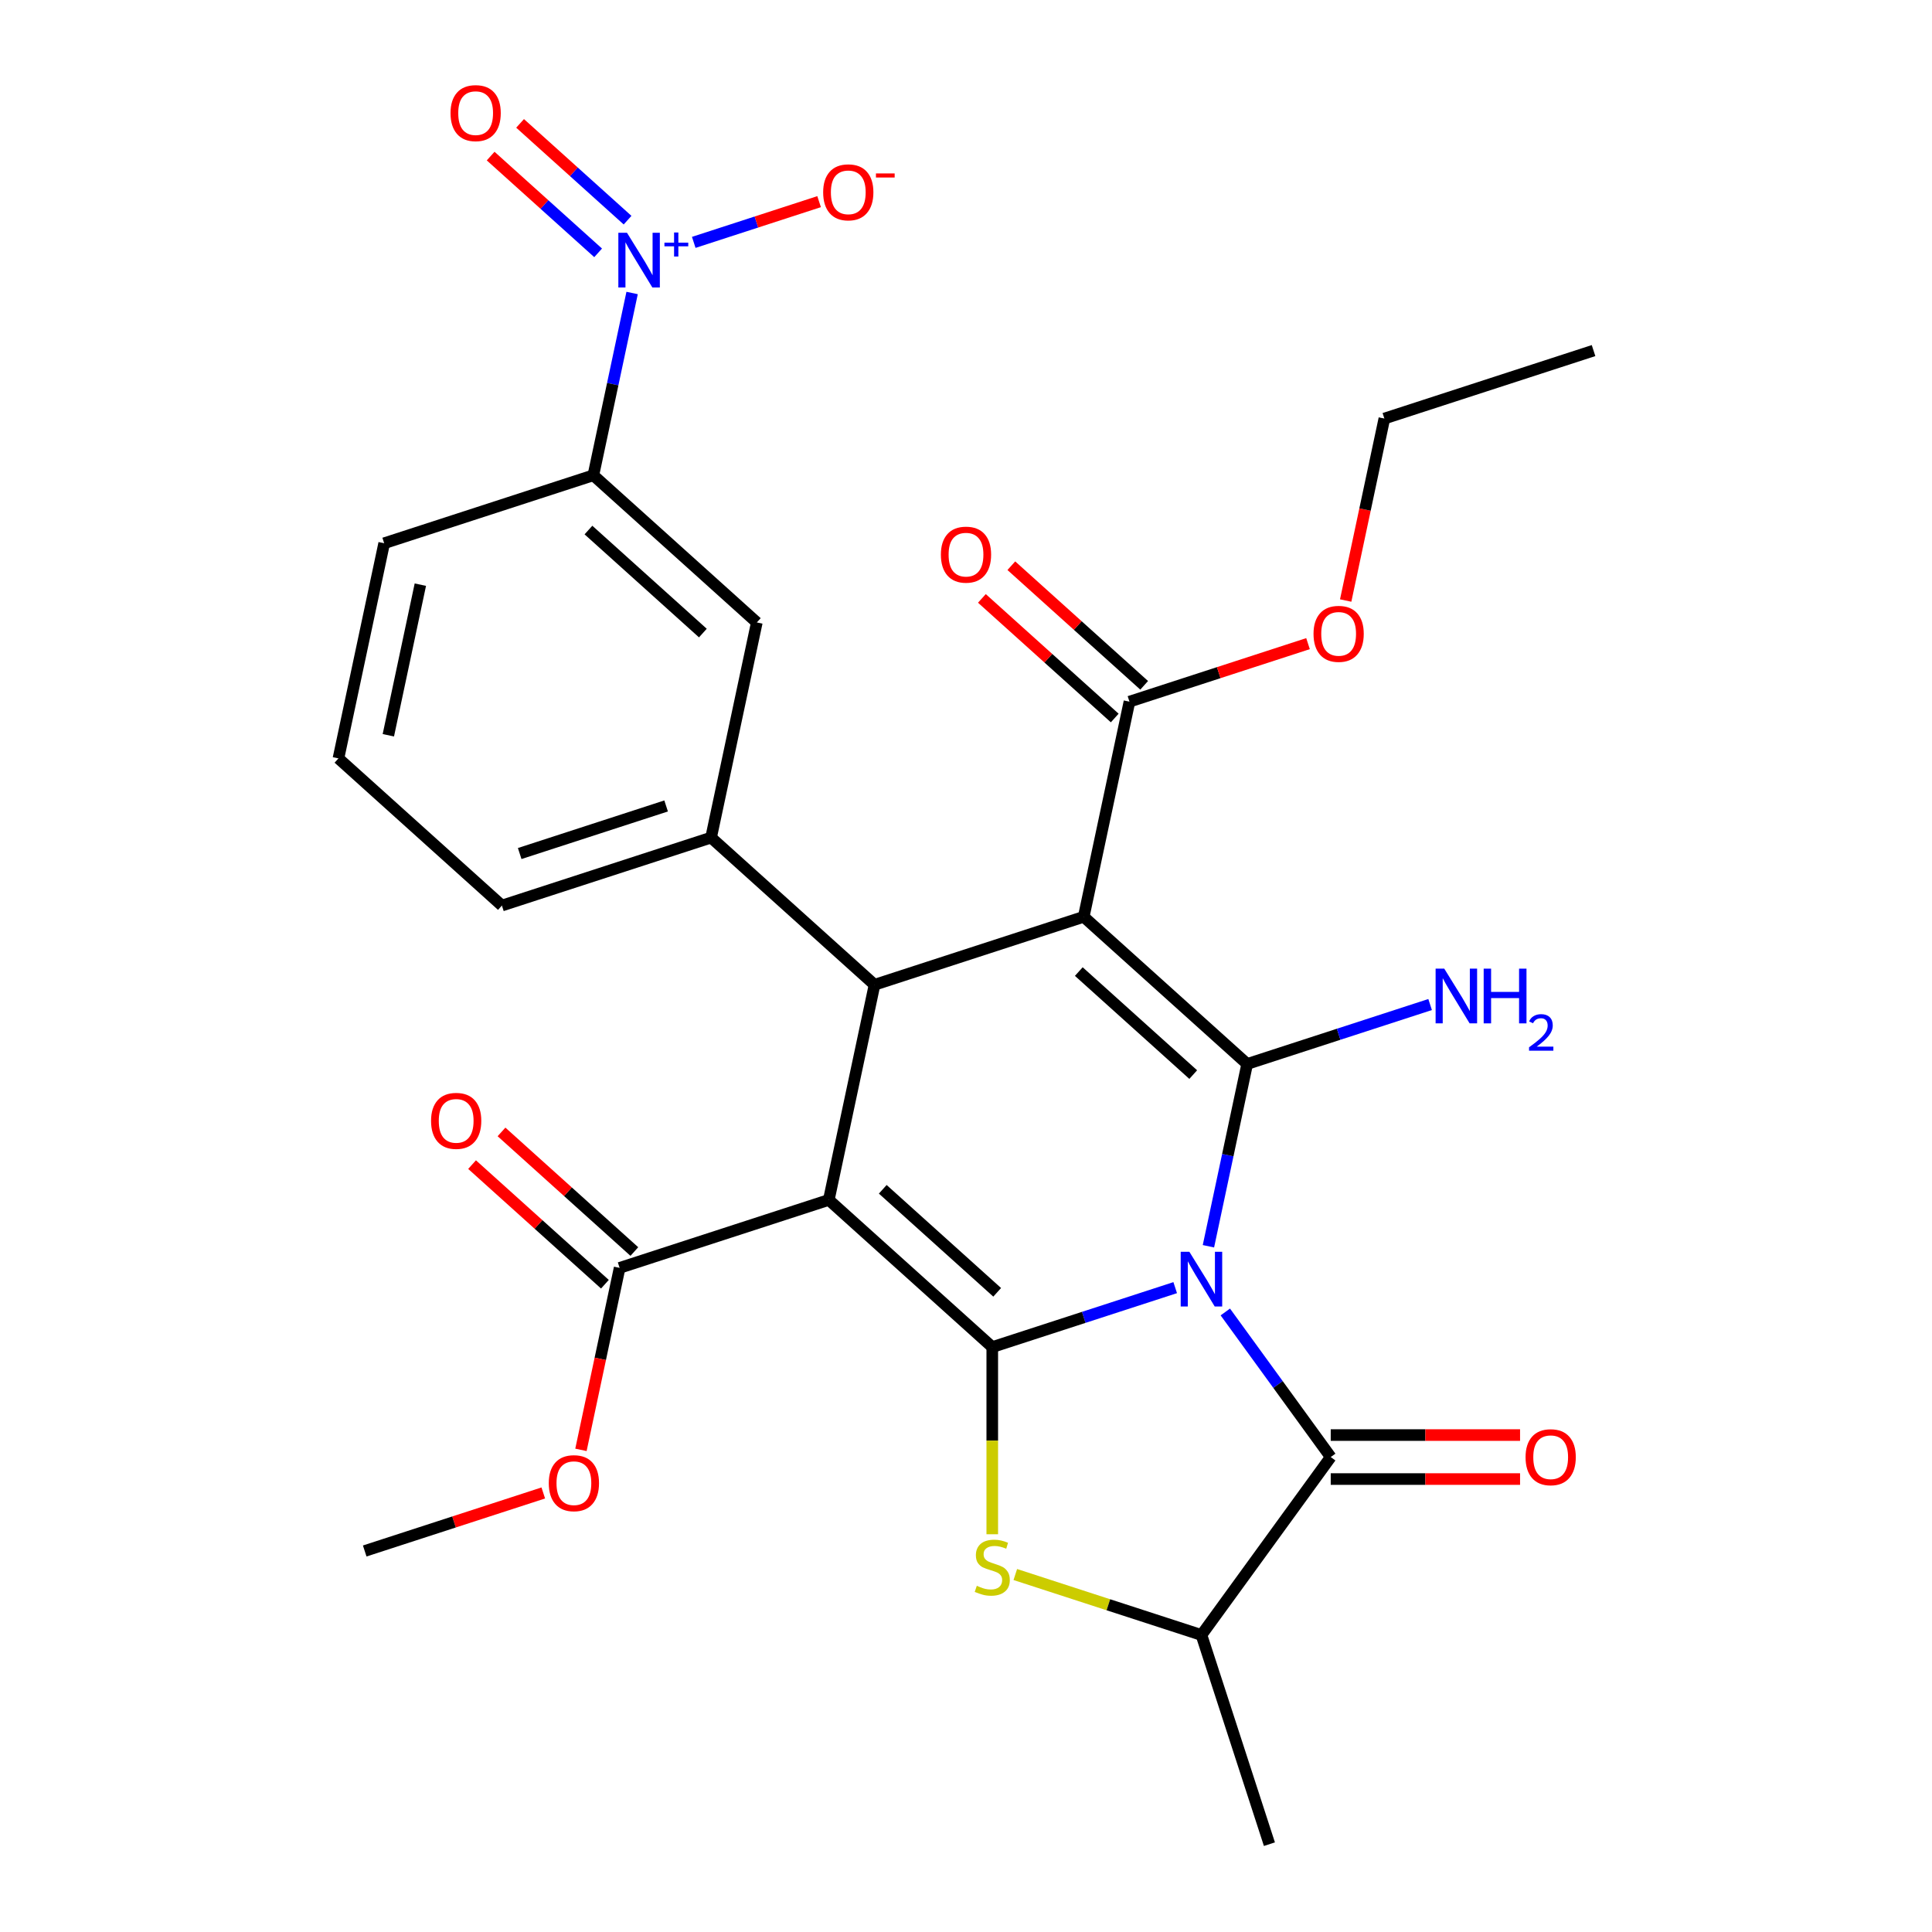 <?xml version='1.0' encoding='iso-8859-1'?>
<svg version='1.1' baseProfile='full'
              xmlns='http://www.w3.org/2000/svg'
                      xmlns:rdkit='http://www.rdkit.org/xml'
                      xmlns:xlink='http://www.w3.org/1999/xlink'
                  xml:space='preserve'
width='1000px' height='1000px' viewBox='0 0 1000 1000'>
<!-- END OF HEADER -->
<rect style='opacity:1.0;fill:#FFFFFF;stroke:none' width='1000' height='1000' x='0' y='0'> </rect>
<path class='bond-0' d='M 608.281,666.483 L 560.937,681.865' style='fill:none;fill-rule:evenodd;stroke:#0000FF;stroke-width:6px;stroke-linecap:butt;stroke-linejoin:miter;stroke-opacity:1' />
<path class='bond-0' d='M 560.937,681.865 L 513.594,697.248' style='fill:none;fill-rule:evenodd;stroke:#000000;stroke-width:6px;stroke-linecap:butt;stroke-linejoin:miter;stroke-opacity:1' />
<path class='bond-2' d='M 625.482,645.062 L 635.509,597.887' style='fill:none;fill-rule:evenodd;stroke:#0000FF;stroke-width:6px;stroke-linecap:butt;stroke-linejoin:miter;stroke-opacity:1' />
<path class='bond-2' d='M 635.509,597.887 L 645.536,550.712' style='fill:none;fill-rule:evenodd;stroke:#000000;stroke-width:6px;stroke-linecap:butt;stroke-linejoin:miter;stroke-opacity:1' />
<path class='bond-5' d='M 634.222,679.074 L 661.503,716.623' style='fill:none;fill-rule:evenodd;stroke:#0000FF;stroke-width:6px;stroke-linecap:butt;stroke-linejoin:miter;stroke-opacity:1' />
<path class='bond-5' d='M 661.503,716.623 L 688.783,754.171' style='fill:none;fill-rule:evenodd;stroke:#000000;stroke-width:6px;stroke-linecap:butt;stroke-linejoin:miter;stroke-opacity:1' />
<path class='bond-1' d='M 513.594,697.248 L 428.991,621.071' style='fill:none;fill-rule:evenodd;stroke:#000000;stroke-width:6px;stroke-linecap:butt;stroke-linejoin:miter;stroke-opacity:1' />
<path class='bond-1' d='M 516.139,668.901 L 456.917,615.577' style='fill:none;fill-rule:evenodd;stroke:#000000;stroke-width:6px;stroke-linecap:butt;stroke-linejoin:miter;stroke-opacity:1' />
<path class='bond-6' d='M 513.594,697.248 L 513.594,745.688' style='fill:none;fill-rule:evenodd;stroke:#000000;stroke-width:6px;stroke-linecap:butt;stroke-linejoin:miter;stroke-opacity:1' />
<path class='bond-6' d='M 513.594,745.688 L 513.594,794.127' style='fill:none;fill-rule:evenodd;stroke:#CCCC00;stroke-width:6px;stroke-linecap:butt;stroke-linejoin:miter;stroke-opacity:1' />
<path class='bond-9' d='M 428.991,621.071 L 320.718,656.251' style='fill:none;fill-rule:evenodd;stroke:#000000;stroke-width:6px;stroke-linecap:butt;stroke-linejoin:miter;stroke-opacity:1' />
<path class='bond-30' d='M 428.991,621.071 L 452.661,509.715' style='fill:none;fill-rule:evenodd;stroke:#000000;stroke-width:6px;stroke-linecap:butt;stroke-linejoin:miter;stroke-opacity:1' />
<path class='bond-3' d='M 645.536,550.712 L 560.933,474.535' style='fill:none;fill-rule:evenodd;stroke:#000000;stroke-width:6px;stroke-linecap:butt;stroke-linejoin:miter;stroke-opacity:1' />
<path class='bond-3' d='M 617.611,556.206 L 558.388,502.882' style='fill:none;fill-rule:evenodd;stroke:#000000;stroke-width:6px;stroke-linecap:butt;stroke-linejoin:miter;stroke-opacity:1' />
<path class='bond-16' d='M 645.536,550.712 L 692.88,535.329' style='fill:none;fill-rule:evenodd;stroke:#000000;stroke-width:6px;stroke-linecap:butt;stroke-linejoin:miter;stroke-opacity:1' />
<path class='bond-16' d='M 692.88,535.329 L 740.223,519.946' style='fill:none;fill-rule:evenodd;stroke:#0000FF;stroke-width:6px;stroke-linecap:butt;stroke-linejoin:miter;stroke-opacity:1' />
<path class='bond-4' d='M 560.933,474.535 L 452.661,509.715' style='fill:none;fill-rule:evenodd;stroke:#000000;stroke-width:6px;stroke-linecap:butt;stroke-linejoin:miter;stroke-opacity:1' />
<path class='bond-10' d='M 560.933,474.535 L 584.603,363.178' style='fill:none;fill-rule:evenodd;stroke:#000000;stroke-width:6px;stroke-linecap:butt;stroke-linejoin:miter;stroke-opacity:1' />
<path class='bond-8' d='M 452.661,509.715 L 368.058,433.538' style='fill:none;fill-rule:evenodd;stroke:#000000;stroke-width:6px;stroke-linecap:butt;stroke-linejoin:miter;stroke-opacity:1' />
<path class='bond-11' d='M 688.783,754.171 L 621.867,846.273' style='fill:none;fill-rule:evenodd;stroke:#000000;stroke-width:6px;stroke-linecap:butt;stroke-linejoin:miter;stroke-opacity:1' />
<path class='bond-17' d='M 688.783,765.555 L 737.782,765.555' style='fill:none;fill-rule:evenodd;stroke:#000000;stroke-width:6px;stroke-linecap:butt;stroke-linejoin:miter;stroke-opacity:1' />
<path class='bond-17' d='M 737.782,765.555 L 786.782,765.555' style='fill:none;fill-rule:evenodd;stroke:#FF0000;stroke-width:6px;stroke-linecap:butt;stroke-linejoin:miter;stroke-opacity:1' />
<path class='bond-17' d='M 688.783,742.786 L 737.782,742.786' style='fill:none;fill-rule:evenodd;stroke:#000000;stroke-width:6px;stroke-linecap:butt;stroke-linejoin:miter;stroke-opacity:1' />
<path class='bond-17' d='M 737.782,742.786 L 786.782,742.786' style='fill:none;fill-rule:evenodd;stroke:#FF0000;stroke-width:6px;stroke-linecap:butt;stroke-linejoin:miter;stroke-opacity:1' />
<path class='bond-29' d='M 525.52,814.968 L 573.694,830.62' style='fill:none;fill-rule:evenodd;stroke:#CCCC00;stroke-width:6px;stroke-linecap:butt;stroke-linejoin:miter;stroke-opacity:1' />
<path class='bond-29' d='M 573.694,830.62 L 621.867,846.273' style='fill:none;fill-rule:evenodd;stroke:#000000;stroke-width:6px;stroke-linecap:butt;stroke-linejoin:miter;stroke-opacity:1' />
<path class='bond-7' d='M 327.179,151.653 L 317.152,198.828' style='fill:none;fill-rule:evenodd;stroke:#0000FF;stroke-width:6px;stroke-linecap:butt;stroke-linejoin:miter;stroke-opacity:1' />
<path class='bond-7' d='M 317.152,198.828 L 307.124,246.004' style='fill:none;fill-rule:evenodd;stroke:#000000;stroke-width:6px;stroke-linecap:butt;stroke-linejoin:miter;stroke-opacity:1' />
<path class='bond-14' d='M 359.085,125.455 L 391.524,114.914' style='fill:none;fill-rule:evenodd;stroke:#0000FF;stroke-width:6px;stroke-linecap:butt;stroke-linejoin:miter;stroke-opacity:1' />
<path class='bond-14' d='M 391.524,114.914 L 423.964,104.374' style='fill:none;fill-rule:evenodd;stroke:#FF0000;stroke-width:6px;stroke-linecap:butt;stroke-linejoin:miter;stroke-opacity:1' />
<path class='bond-15' d='M 324.826,113.954 L 297.012,88.91' style='fill:none;fill-rule:evenodd;stroke:#0000FF;stroke-width:6px;stroke-linecap:butt;stroke-linejoin:miter;stroke-opacity:1' />
<path class='bond-15' d='M 297.012,88.91 L 269.198,63.866' style='fill:none;fill-rule:evenodd;stroke:#FF0000;stroke-width:6px;stroke-linecap:butt;stroke-linejoin:miter;stroke-opacity:1' />
<path class='bond-15' d='M 309.59,130.874 L 281.776,105.831' style='fill:none;fill-rule:evenodd;stroke:#0000FF;stroke-width:6px;stroke-linecap:butt;stroke-linejoin:miter;stroke-opacity:1' />
<path class='bond-15' d='M 281.776,105.831 L 253.962,80.787' style='fill:none;fill-rule:evenodd;stroke:#FF0000;stroke-width:6px;stroke-linecap:butt;stroke-linejoin:miter;stroke-opacity:1' />
<path class='bond-13' d='M 368.058,433.538 L 391.727,322.181' style='fill:none;fill-rule:evenodd;stroke:#000000;stroke-width:6px;stroke-linecap:butt;stroke-linejoin:miter;stroke-opacity:1' />
<path class='bond-22' d='M 368.058,433.538 L 259.785,468.718' style='fill:none;fill-rule:evenodd;stroke:#000000;stroke-width:6px;stroke-linecap:butt;stroke-linejoin:miter;stroke-opacity:1' />
<path class='bond-22' d='M 344.781,417.16 L 268.99,441.786' style='fill:none;fill-rule:evenodd;stroke:#000000;stroke-width:6px;stroke-linecap:butt;stroke-linejoin:miter;stroke-opacity:1' />
<path class='bond-18' d='M 328.336,647.791 L 293.958,616.836' style='fill:none;fill-rule:evenodd;stroke:#000000;stroke-width:6px;stroke-linecap:butt;stroke-linejoin:miter;stroke-opacity:1' />
<path class='bond-18' d='M 293.958,616.836 L 259.579,585.882' style='fill:none;fill-rule:evenodd;stroke:#FF0000;stroke-width:6px;stroke-linecap:butt;stroke-linejoin:miter;stroke-opacity:1' />
<path class='bond-18' d='M 313.101,664.712 L 278.722,633.757' style='fill:none;fill-rule:evenodd;stroke:#000000;stroke-width:6px;stroke-linecap:butt;stroke-linejoin:miter;stroke-opacity:1' />
<path class='bond-18' d='M 278.722,633.757 L 244.344,602.803' style='fill:none;fill-rule:evenodd;stroke:#FF0000;stroke-width:6px;stroke-linecap:butt;stroke-linejoin:miter;stroke-opacity:1' />
<path class='bond-20' d='M 320.718,656.251 L 310.708,703.347' style='fill:none;fill-rule:evenodd;stroke:#000000;stroke-width:6px;stroke-linecap:butt;stroke-linejoin:miter;stroke-opacity:1' />
<path class='bond-20' d='M 310.708,703.347 L 300.698,750.442' style='fill:none;fill-rule:evenodd;stroke:#FF0000;stroke-width:6px;stroke-linecap:butt;stroke-linejoin:miter;stroke-opacity:1' />
<path class='bond-19' d='M 592.221,354.717 L 557.842,323.763' style='fill:none;fill-rule:evenodd;stroke:#000000;stroke-width:6px;stroke-linecap:butt;stroke-linejoin:miter;stroke-opacity:1' />
<path class='bond-19' d='M 557.842,323.763 L 523.464,292.808' style='fill:none;fill-rule:evenodd;stroke:#FF0000;stroke-width:6px;stroke-linecap:butt;stroke-linejoin:miter;stroke-opacity:1' />
<path class='bond-19' d='M 576.985,371.638 L 542.607,340.684' style='fill:none;fill-rule:evenodd;stroke:#000000;stroke-width:6px;stroke-linecap:butt;stroke-linejoin:miter;stroke-opacity:1' />
<path class='bond-19' d='M 542.607,340.684 L 508.228,309.729' style='fill:none;fill-rule:evenodd;stroke:#FF0000;stroke-width:6px;stroke-linecap:butt;stroke-linejoin:miter;stroke-opacity:1' />
<path class='bond-21' d='M 584.603,363.178 L 630.816,348.162' style='fill:none;fill-rule:evenodd;stroke:#000000;stroke-width:6px;stroke-linecap:butt;stroke-linejoin:miter;stroke-opacity:1' />
<path class='bond-21' d='M 630.816,348.162 L 677.03,333.147' style='fill:none;fill-rule:evenodd;stroke:#FF0000;stroke-width:6px;stroke-linecap:butt;stroke-linejoin:miter;stroke-opacity:1' />
<path class='bond-24' d='M 621.867,846.273 L 657.047,954.545' style='fill:none;fill-rule:evenodd;stroke:#000000;stroke-width:6px;stroke-linecap:butt;stroke-linejoin:miter;stroke-opacity:1' />
<path class='bond-12' d='M 307.124,246.004 L 391.727,322.181' style='fill:none;fill-rule:evenodd;stroke:#000000;stroke-width:6px;stroke-linecap:butt;stroke-linejoin:miter;stroke-opacity:1' />
<path class='bond-12' d='M 304.579,274.351 L 363.802,327.675' style='fill:none;fill-rule:evenodd;stroke:#000000;stroke-width:6px;stroke-linecap:butt;stroke-linejoin:miter;stroke-opacity:1' />
<path class='bond-31' d='M 307.124,246.004 L 198.852,281.184' style='fill:none;fill-rule:evenodd;stroke:#000000;stroke-width:6px;stroke-linecap:butt;stroke-linejoin:miter;stroke-opacity:1' />
<path class='bond-27' d='M 281.203,772.757 L 234.989,787.772' style='fill:none;fill-rule:evenodd;stroke:#FF0000;stroke-width:6px;stroke-linecap:butt;stroke-linejoin:miter;stroke-opacity:1' />
<path class='bond-27' d='M 234.989,787.772 L 188.776,802.788' style='fill:none;fill-rule:evenodd;stroke:#000000;stroke-width:6px;stroke-linecap:butt;stroke-linejoin:miter;stroke-opacity:1' />
<path class='bond-26' d='M 696.524,310.832 L 706.535,263.736' style='fill:none;fill-rule:evenodd;stroke:#FF0000;stroke-width:6px;stroke-linecap:butt;stroke-linejoin:miter;stroke-opacity:1' />
<path class='bond-26' d='M 706.535,263.736 L 716.545,216.641' style='fill:none;fill-rule:evenodd;stroke:#000000;stroke-width:6px;stroke-linecap:butt;stroke-linejoin:miter;stroke-opacity:1' />
<path class='bond-25' d='M 259.785,468.718 L 175.182,392.541' style='fill:none;fill-rule:evenodd;stroke:#000000;stroke-width:6px;stroke-linecap:butt;stroke-linejoin:miter;stroke-opacity:1' />
<path class='bond-23' d='M 198.852,281.184 L 175.182,392.541' style='fill:none;fill-rule:evenodd;stroke:#000000;stroke-width:6px;stroke-linecap:butt;stroke-linejoin:miter;stroke-opacity:1' />
<path class='bond-23' d='M 217.573,302.621 L 201.004,380.571' style='fill:none;fill-rule:evenodd;stroke:#000000;stroke-width:6px;stroke-linecap:butt;stroke-linejoin:miter;stroke-opacity:1' />
<path class='bond-28' d='M 716.545,216.641 L 824.818,181.461' style='fill:none;fill-rule:evenodd;stroke:#000000;stroke-width:6px;stroke-linecap:butt;stroke-linejoin:miter;stroke-opacity:1' />
<path  class='atom-0' d='M 615.607 647.908
L 624.887 662.908
Q 625.807 664.388, 627.287 667.068
Q 628.767 669.748, 628.847 669.908
L 628.847 647.908
L 632.607 647.908
L 632.607 676.228
L 628.727 676.228
L 618.767 659.828
Q 617.607 657.908, 616.367 655.708
Q 615.167 653.508, 614.807 652.828
L 614.807 676.228
L 611.127 676.228
L 611.127 647.908
L 615.607 647.908
' fill='#0000FF'/>
<path  class='atom-7' d='M 505.594 820.813
Q 505.914 820.933, 507.234 821.493
Q 508.554 822.053, 509.994 822.413
Q 511.474 822.733, 512.914 822.733
Q 515.594 822.733, 517.154 821.453
Q 518.714 820.133, 518.714 817.853
Q 518.714 816.293, 517.914 815.333
Q 517.154 814.373, 515.954 813.853
Q 514.754 813.333, 512.754 812.733
Q 510.234 811.973, 508.714 811.253
Q 507.234 810.533, 506.154 809.013
Q 505.114 807.493, 505.114 804.933
Q 505.114 801.373, 507.514 799.173
Q 509.954 796.973, 514.754 796.973
Q 518.034 796.973, 521.754 798.533
L 520.834 801.613
Q 517.434 800.213, 514.874 800.213
Q 512.114 800.213, 510.594 801.373
Q 509.074 802.493, 509.114 804.453
Q 509.114 805.973, 509.874 806.893
Q 510.674 807.813, 511.794 808.333
Q 512.954 808.853, 514.874 809.453
Q 517.434 810.253, 518.954 811.053
Q 520.474 811.853, 521.554 813.493
Q 522.674 815.093, 522.674 817.853
Q 522.674 821.773, 520.034 823.893
Q 517.434 825.973, 513.074 825.973
Q 510.554 825.973, 508.634 825.413
Q 506.754 824.893, 504.514 823.973
L 505.594 820.813
' fill='#CCCC00'/>
<path  class='atom-8' d='M 324.534 120.487
L 333.814 135.487
Q 334.734 136.967, 336.214 139.647
Q 337.694 142.327, 337.774 142.487
L 337.774 120.487
L 341.534 120.487
L 341.534 148.807
L 337.654 148.807
L 327.694 132.407
Q 326.534 130.487, 325.294 128.287
Q 324.094 126.087, 323.734 125.407
L 323.734 148.807
L 320.054 148.807
L 320.054 120.487
L 324.534 120.487
' fill='#0000FF'/>
<path  class='atom-8' d='M 343.91 125.592
L 348.9 125.592
L 348.9 120.338
L 351.117 120.338
L 351.117 125.592
L 356.239 125.592
L 356.239 127.493
L 351.117 127.493
L 351.117 132.773
L 348.9 132.773
L 348.9 127.493
L 343.91 127.493
L 343.91 125.592
' fill='#0000FF'/>
<path  class='atom-15' d='M 426.067 99.547
Q 426.067 92.747, 429.427 88.947
Q 432.787 85.147, 439.067 85.147
Q 445.347 85.147, 448.707 88.947
Q 452.067 92.747, 452.067 99.547
Q 452.067 106.427, 448.667 110.347
Q 445.267 114.227, 439.067 114.227
Q 432.827 114.227, 429.427 110.347
Q 426.067 106.467, 426.067 99.547
M 439.067 111.027
Q 443.387 111.027, 445.707 108.147
Q 448.067 105.227, 448.067 99.547
Q 448.067 93.987, 445.707 91.187
Q 443.387 88.347, 439.067 88.347
Q 434.747 88.347, 432.387 91.147
Q 430.067 93.947, 430.067 99.547
Q 430.067 105.267, 432.387 108.147
Q 434.747 111.027, 439.067 111.027
' fill='#FF0000'/>
<path  class='atom-15' d='M 453.387 89.769
L 463.075 89.769
L 463.075 91.882
L 453.387 91.882
L 453.387 89.769
' fill='#FF0000'/>
<path  class='atom-16' d='M 233.191 58.55
Q 233.191 51.75, 236.551 47.95
Q 239.911 44.15, 246.191 44.15
Q 252.471 44.15, 255.831 47.95
Q 259.191 51.75, 259.191 58.55
Q 259.191 65.43, 255.791 69.35
Q 252.391 73.23, 246.191 73.23
Q 239.951 73.23, 236.551 69.35
Q 233.191 65.47, 233.191 58.55
M 246.191 70.03
Q 250.511 70.03, 252.831 67.15
Q 255.191 64.23, 255.191 58.55
Q 255.191 52.99, 252.831 50.19
Q 250.511 47.35, 246.191 47.35
Q 241.871 47.35, 239.511 50.15
Q 237.191 52.95, 237.191 58.55
Q 237.191 64.27, 239.511 67.15
Q 241.871 70.03, 246.191 70.03
' fill='#FF0000'/>
<path  class='atom-17' d='M 747.549 501.372
L 756.829 516.372
Q 757.749 517.852, 759.229 520.532
Q 760.709 523.212, 760.789 523.372
L 760.789 501.372
L 764.549 501.372
L 764.549 529.692
L 760.669 529.692
L 750.709 513.292
Q 749.549 511.372, 748.309 509.172
Q 747.109 506.972, 746.749 506.292
L 746.749 529.692
L 743.069 529.692
L 743.069 501.372
L 747.549 501.372
' fill='#0000FF'/>
<path  class='atom-17' d='M 767.949 501.372
L 771.789 501.372
L 771.789 513.412
L 786.269 513.412
L 786.269 501.372
L 790.109 501.372
L 790.109 529.692
L 786.269 529.692
L 786.269 516.612
L 771.789 516.612
L 771.789 529.692
L 767.949 529.692
L 767.949 501.372
' fill='#0000FF'/>
<path  class='atom-17' d='M 791.482 528.698
Q 792.168 526.929, 793.805 525.952
Q 795.442 524.949, 797.712 524.949
Q 800.537 524.949, 802.121 526.48
Q 803.705 528.012, 803.705 530.731
Q 803.705 533.503, 801.646 536.09
Q 799.613 538.677, 795.389 541.74
L 804.022 541.74
L 804.022 543.852
L 791.429 543.852
L 791.429 542.083
Q 794.914 539.601, 796.973 537.753
Q 799.059 535.905, 800.062 534.242
Q 801.065 532.579, 801.065 530.863
Q 801.065 529.068, 800.168 528.064
Q 799.27 527.061, 797.712 527.061
Q 796.208 527.061, 795.204 527.668
Q 794.201 528.276, 793.488 529.622
L 791.482 528.698
' fill='#0000FF'/>
<path  class='atom-18' d='M 789.628 754.251
Q 789.628 747.451, 792.988 743.651
Q 796.348 739.851, 802.628 739.851
Q 808.908 739.851, 812.268 743.651
Q 815.628 747.451, 815.628 754.251
Q 815.628 761.131, 812.228 765.051
Q 808.828 768.931, 802.628 768.931
Q 796.388 768.931, 792.988 765.051
Q 789.628 761.171, 789.628 754.251
M 802.628 765.731
Q 806.948 765.731, 809.268 762.851
Q 811.628 759.931, 811.628 754.251
Q 811.628 748.691, 809.268 745.891
Q 806.948 743.051, 802.628 743.051
Q 798.308 743.051, 795.948 745.851
Q 793.628 748.651, 793.628 754.251
Q 793.628 759.971, 795.948 762.851
Q 798.308 765.731, 802.628 765.731
' fill='#FF0000'/>
<path  class='atom-19' d='M 223.115 580.154
Q 223.115 573.354, 226.475 569.554
Q 229.835 565.754, 236.115 565.754
Q 242.395 565.754, 245.755 569.554
Q 249.115 573.354, 249.115 580.154
Q 249.115 587.034, 245.715 590.954
Q 242.315 594.834, 236.115 594.834
Q 229.875 594.834, 226.475 590.954
Q 223.115 587.074, 223.115 580.154
M 236.115 591.634
Q 240.435 591.634, 242.755 588.754
Q 245.115 585.834, 245.115 580.154
Q 245.115 574.594, 242.755 571.794
Q 240.435 568.954, 236.115 568.954
Q 231.795 568.954, 229.435 571.754
Q 227.115 574.554, 227.115 580.154
Q 227.115 585.874, 229.435 588.754
Q 231.795 591.634, 236.115 591.634
' fill='#FF0000'/>
<path  class='atom-20' d='M 487 287.081
Q 487 280.281, 490.36 276.481
Q 493.72 272.681, 500 272.681
Q 506.28 272.681, 509.64 276.481
Q 513 280.281, 513 287.081
Q 513 293.961, 509.6 297.881
Q 506.2 301.761, 500 301.761
Q 493.76 301.761, 490.36 297.881
Q 487 294.001, 487 287.081
M 500 298.561
Q 504.32 298.561, 506.64 295.681
Q 509 292.761, 509 287.081
Q 509 281.521, 506.64 278.721
Q 504.32 275.881, 500 275.881
Q 495.68 275.881, 493.32 278.681
Q 491 281.481, 491 287.081
Q 491 292.801, 493.32 295.681
Q 495.68 298.561, 500 298.561
' fill='#FF0000'/>
<path  class='atom-21' d='M 284.049 767.688
Q 284.049 760.888, 287.409 757.088
Q 290.769 753.288, 297.049 753.288
Q 303.329 753.288, 306.689 757.088
Q 310.049 760.888, 310.049 767.688
Q 310.049 774.568, 306.649 778.488
Q 303.249 782.368, 297.049 782.368
Q 290.809 782.368, 287.409 778.488
Q 284.049 774.608, 284.049 767.688
M 297.049 779.168
Q 301.369 779.168, 303.689 776.288
Q 306.049 773.368, 306.049 767.688
Q 306.049 762.128, 303.689 759.328
Q 301.369 756.488, 297.049 756.488
Q 292.729 756.488, 290.369 759.288
Q 288.049 762.088, 288.049 767.688
Q 288.049 773.408, 290.369 776.288
Q 292.729 779.168, 297.049 779.168
' fill='#FF0000'/>
<path  class='atom-22' d='M 679.876 328.078
Q 679.876 321.278, 683.236 317.478
Q 686.596 313.678, 692.876 313.678
Q 699.156 313.678, 702.516 317.478
Q 705.876 321.278, 705.876 328.078
Q 705.876 334.958, 702.476 338.878
Q 699.076 342.758, 692.876 342.758
Q 686.636 342.758, 683.236 338.878
Q 679.876 334.998, 679.876 328.078
M 692.876 339.558
Q 697.196 339.558, 699.516 336.678
Q 701.876 333.758, 701.876 328.078
Q 701.876 322.518, 699.516 319.718
Q 697.196 316.878, 692.876 316.878
Q 688.556 316.878, 686.196 319.678
Q 683.876 322.478, 683.876 328.078
Q 683.876 333.798, 686.196 336.678
Q 688.556 339.558, 692.876 339.558
' fill='#FF0000'/>
</svg>
